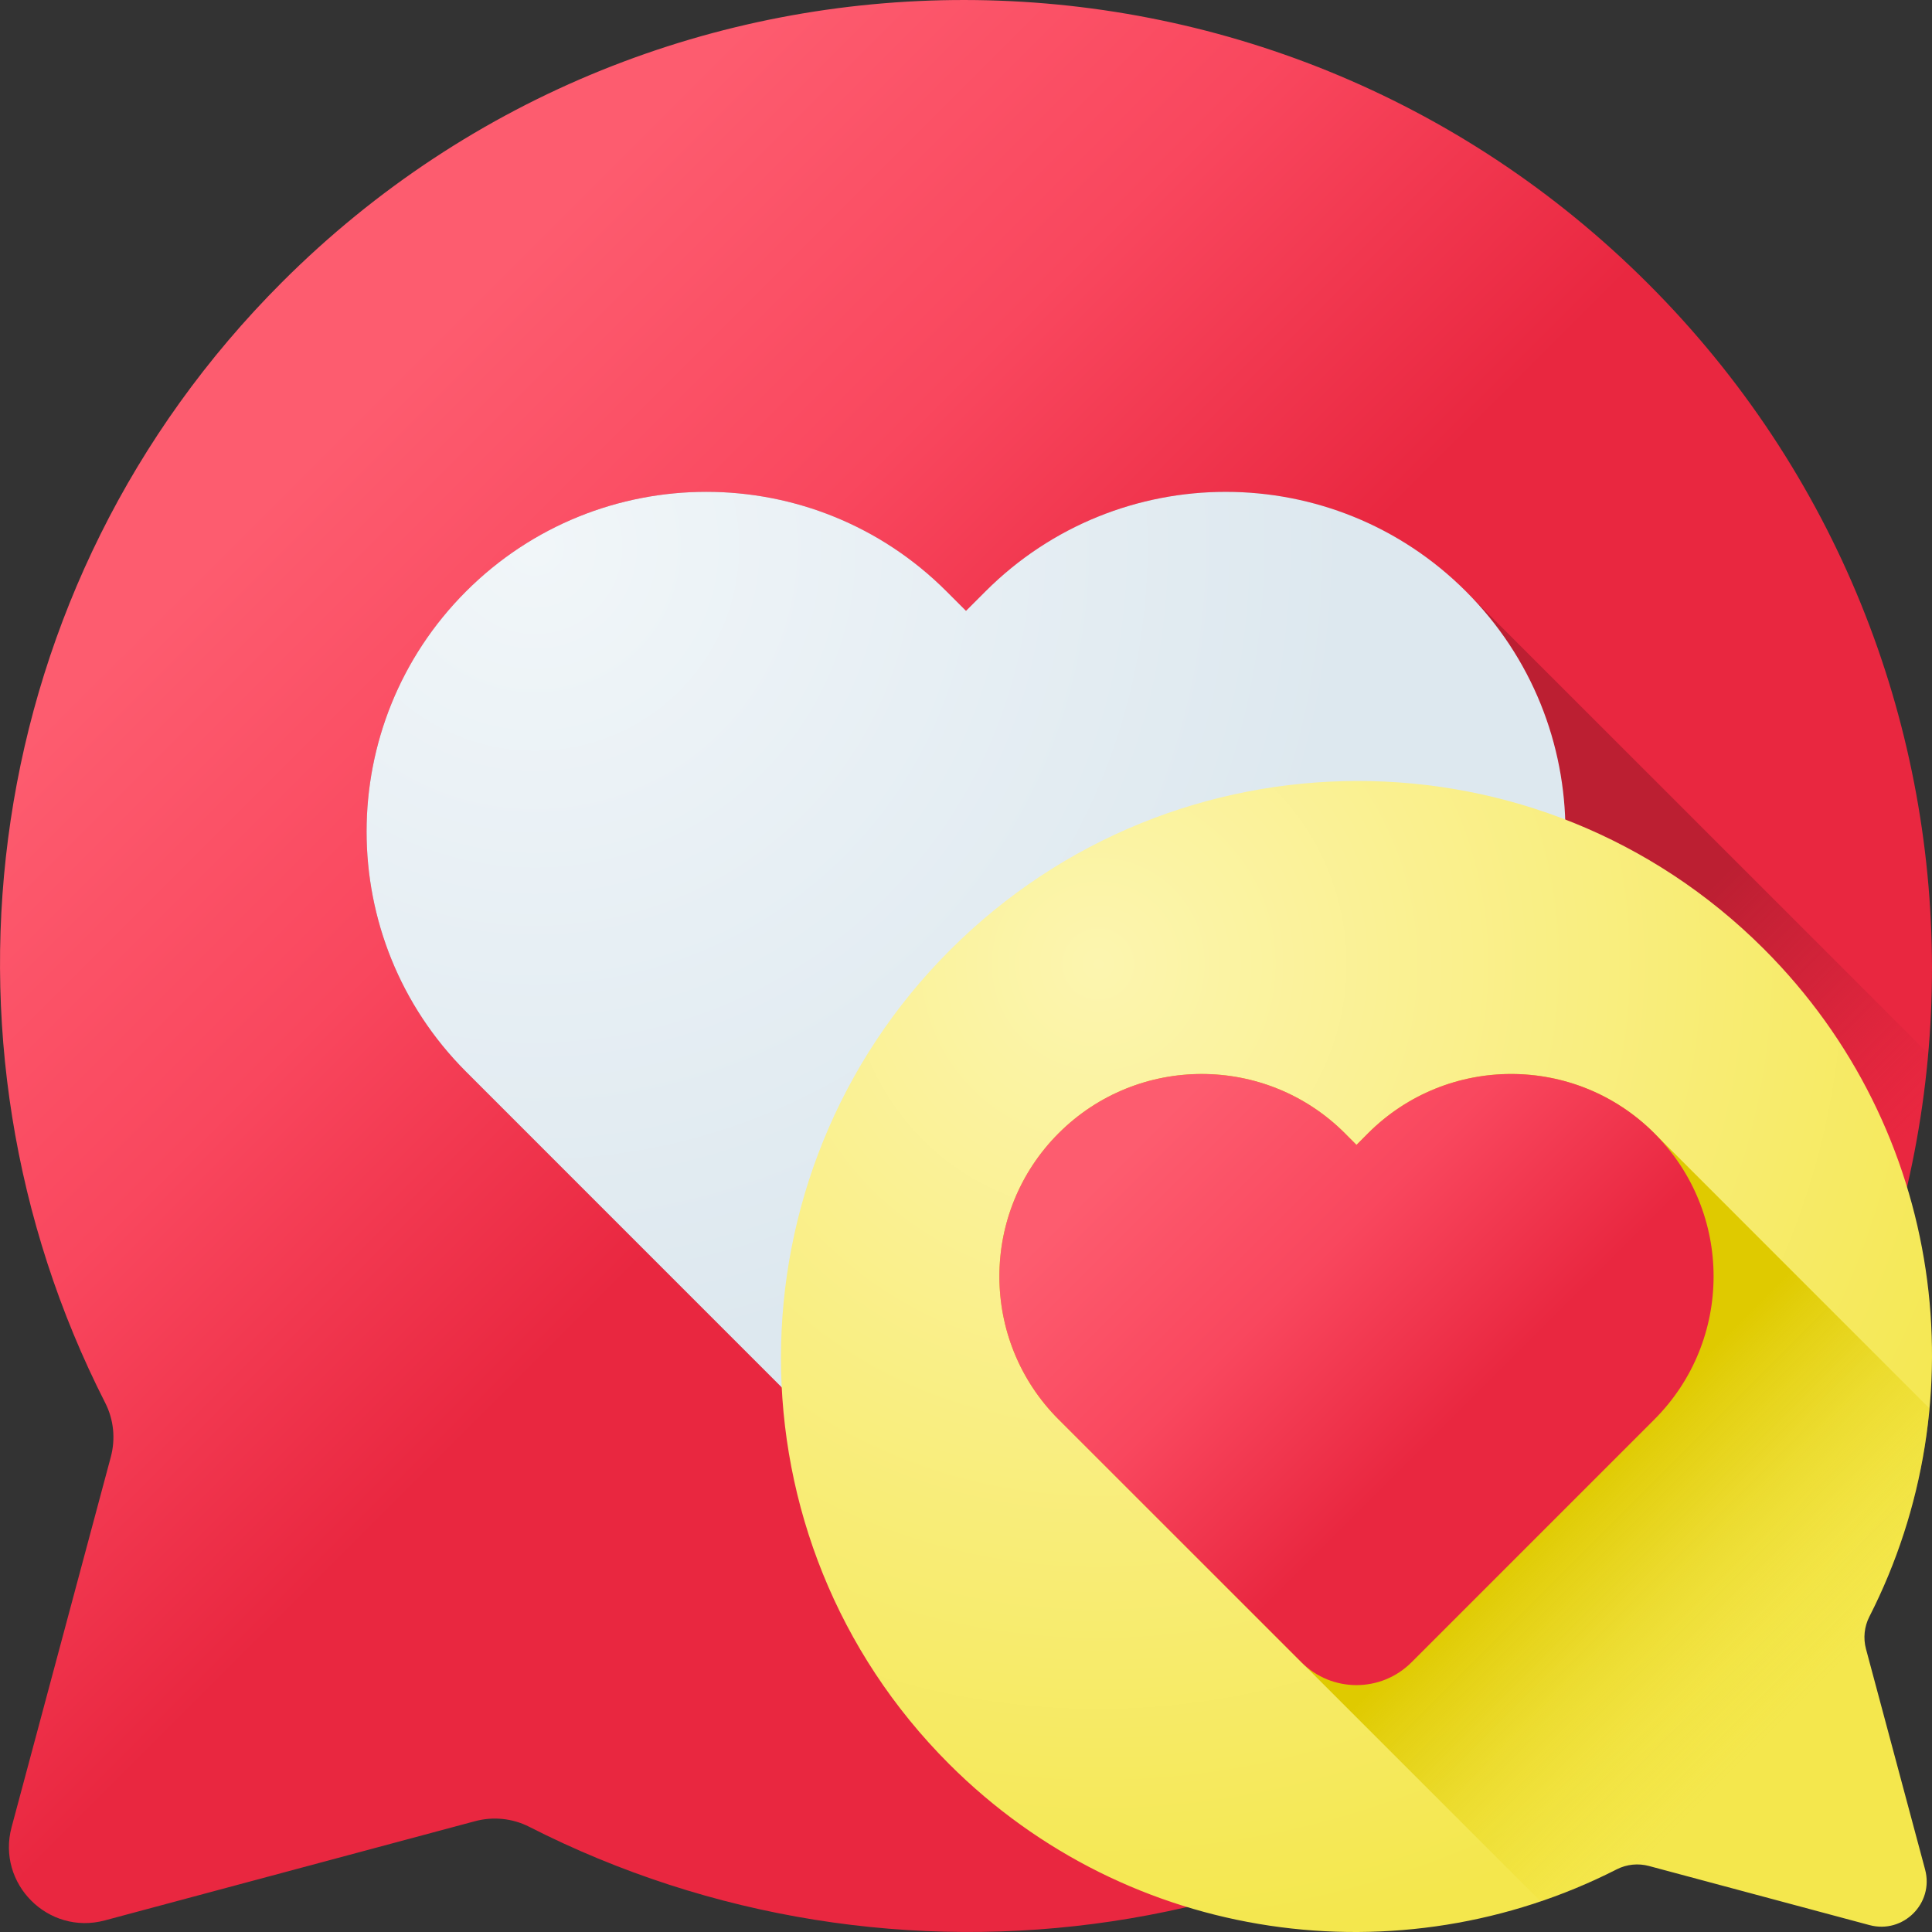 <svg width="35" height="35" viewBox="0 0 35 35" fill="none" xmlns="http://www.w3.org/2000/svg">
<rect x="0" y="0" width="35" height="35" fill="#333333" stroke="none"/>
<g clip-path="url(#clip0_34_35)">
<path d="M29.889 29.89C36.715 23.064 36.702 11.983 29.859 5.141C23.017 -1.702 11.936 -1.715 5.11 5.111C-0.379 10.6 -1.444 18.84 1.907 25.416C2.06 25.717 2.095 26.065 2.008 26.392L0.21 33.101C-0.065 34.126 0.874 35.065 1.899 34.79L8.608 32.992C8.935 32.905 9.283 32.94 9.585 33.093C16.16 36.444 24.4 35.379 29.889 29.89Z" fill="url(#paint0_linear_34_35)"/>
<path d="M23.06 34.032L23.119 34.091C25.594 33.261 27.919 31.86 29.889 29.89C32.904 26.875 34.584 23.03 34.931 19.087L26.556 10.713L26.556 10.713C24.153 8.309 20.256 8.31 17.853 10.713L17.5 11.066L17.485 11.051L17.437 11.003L17.389 10.954L17.34 10.906L17.292 10.858L17.244 10.809L17.195 10.761L17.147 10.713C14.744 8.309 10.847 8.309 8.443 10.713C6.04 13.116 6.04 17.013 8.444 19.416L8.492 19.465" fill="url(#paint1_linear_34_35)"/>
<path d="M26.557 10.713C24.153 8.309 20.256 8.31 17.853 10.713L17.5 11.066L17.147 10.713C14.744 8.309 10.847 8.309 8.443 10.713C6.04 13.116 6.04 17.013 8.444 19.416L8.797 19.769L16.504 27.476C17.055 28.026 17.946 28.026 18.496 27.476L26.557 19.416C28.96 17.013 28.96 13.116 26.557 10.713Z" fill="url(#paint2_radial_34_35)"/>
<path d="M17.193 31.956C13.126 27.889 13.134 21.287 17.211 17.211C21.287 13.134 27.889 13.126 31.956 17.193C35.226 20.463 35.861 25.372 33.864 29.29C33.773 29.469 33.752 29.677 33.804 29.872L34.875 33.868C35.039 34.48 34.479 35.039 33.868 34.875L29.872 33.804C29.677 33.752 29.469 33.773 29.29 33.864C25.372 35.861 20.463 35.226 17.193 31.956Z" fill="url(#paint3_radial_34_35)"/>
<path d="M34.954 25.515L29.97 20.53C28.538 19.098 26.216 19.098 24.784 20.53L24.574 20.741L24.557 20.724C24.557 20.724 24.557 20.724 24.557 20.724L24.509 20.676C24.509 20.676 24.509 20.676 24.509 20.675L24.46 20.627L24.46 20.627L24.412 20.579C24.412 20.579 24.412 20.579 24.412 20.579L24.364 20.53C22.932 19.098 20.61 19.098 19.178 20.53C17.747 21.962 17.747 24.283 19.178 25.715L27.908 34.445C28.379 34.285 28.841 34.093 29.29 33.864C29.469 33.773 29.677 33.752 29.872 33.804L33.868 34.875C34.48 35.039 35.039 34.479 34.875 33.868L33.804 29.872C33.752 29.677 33.773 29.469 33.864 29.29C34.471 28.098 34.834 26.815 34.954 25.515Z" fill="url(#paint4_linear_34_35)"/>
<path d="M19.178 20.53C20.61 19.098 22.932 19.099 24.364 20.53L24.574 20.741L24.784 20.53C26.216 19.098 28.538 19.098 29.97 20.53C31.401 21.962 31.401 24.284 29.97 25.715L29.759 25.926L25.57 30.115C25.02 30.665 24.128 30.665 23.578 30.115L19.178 25.715C17.747 24.284 17.747 21.962 19.178 20.53Z" fill="url(#paint5_linear_34_35)"/>
</g>
<defs>
<linearGradient id="paint0_linear_34_35" x1="4.641" y1="9.214" x2="14.966" y2="19.54" gradientUnits="userSpaceOnUse">
<stop stop-color="#FD5C6F"/>
<stop offset="0.5" stop-color="#F9475E"/>
<stop offset="1" stop-color="#E92740"/>
</linearGradient>
<linearGradient id="paint1_linear_34_35" x1="24.754" y1="22.319" x2="28.775" y2="26.34" gradientUnits="userSpaceOnUse">
<stop stop-color="#BC1F32"/>
<stop offset="0.424" stop-color="#C12034" stop-opacity="0.576"/>
<stop offset="0.918" stop-color="#CF2238" stop-opacity="0.082"/>
<stop offset="1" stop-color="#D22239" stop-opacity="0"/>
</linearGradient>
<radialGradient id="paint2_radial_34_35" cx="0" cy="0" r="1" gradientUnits="userSpaceOnUse" gradientTransform="translate(9.697 9.909) scale(14.786 14.786)">
<stop stop-color="#F1F6F9"/>
<stop offset="1" stop-color="#DDE8EF"/>
</radialGradient>
<radialGradient id="paint3_radial_34_35" cx="0" cy="0" r="1" gradientUnits="userSpaceOnUse" gradientTransform="translate(19.873 17.43) scale(18.078 18.078)">
<stop stop-color="#FCF5AF"/>
<stop offset="0.5" stop-color="#F9EE80"/>
<stop offset="1" stop-color="#F4E74D"/>
</radialGradient>
<linearGradient id="paint4_linear_34_35" x1="28.446" y1="26.995" x2="34.504" y2="33.053" gradientUnits="userSpaceOnUse">
<stop stop-color="#DFCA00"/>
<stop offset="0.194" stop-color="#E2CE07" stop-opacity="0.708"/>
<stop offset="0.472" stop-color="#EAD81A" stop-opacity="0.288"/>
<stop offset="0.663" stop-color="#F1E12B" stop-opacity="0"/>
</linearGradient>
<linearGradient id="paint5_linear_34_35" x1="21.368" y1="19.917" x2="26.763" y2="25.312" gradientUnits="userSpaceOnUse">
<stop stop-color="#FD5C6F"/>
<stop offset="0.5" stop-color="#F9475E"/>
<stop offset="1" stop-color="#E92740"/>
</linearGradient>
<clipPath id="clip0_34_35">
<rect width="35" height="35" fill="white"/>
</clipPath>
</defs>
</svg>
